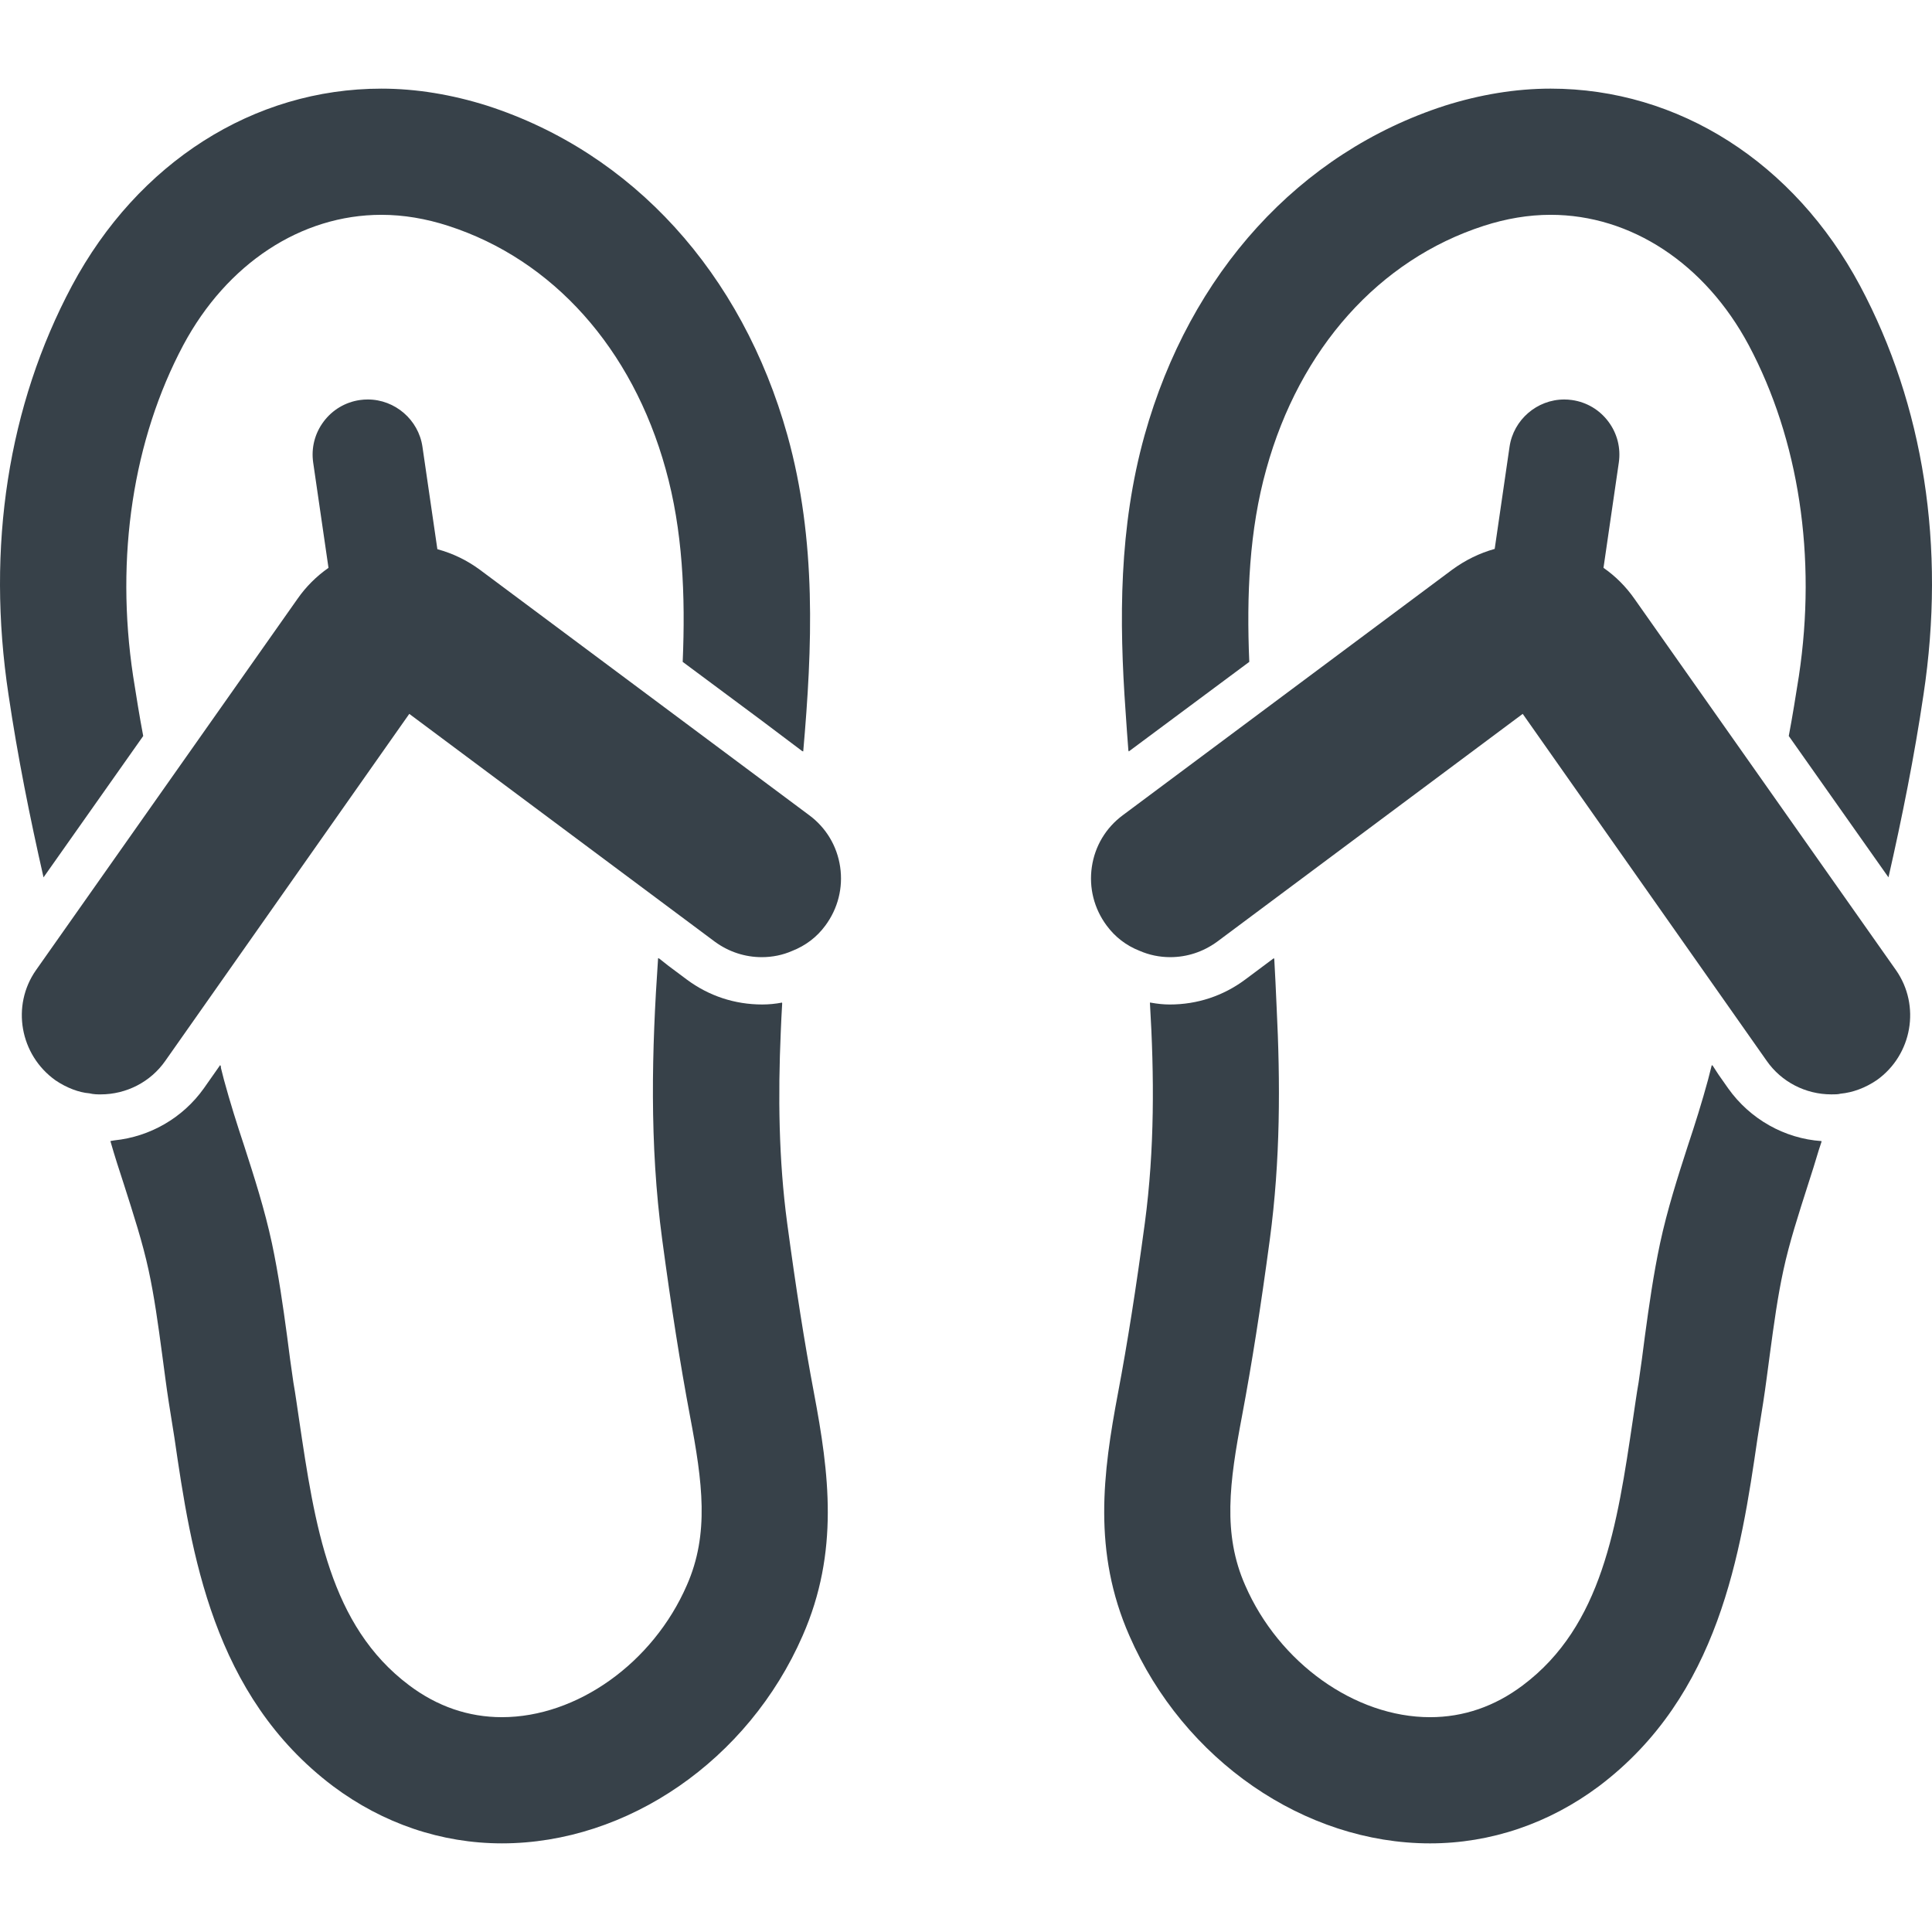 <?xml version="1.0" encoding="utf-8"?>
<!-- Generator: Adobe Illustrator 18.1.1, SVG Export Plug-In . SVG Version: 6.00 Build 0)  -->
<!DOCTYPE svg PUBLIC "-//W3C//DTD SVG 1.1//EN" "http://www.w3.org/Graphics/SVG/1.1/DTD/svg11.dtd">
<svg version="1.1" id="_x31_0" xmlns="http://www.w3.org/2000/svg" xmlns:xlink="http://www.w3.org/1999/xlink" x="0px" y="0px"
	 viewBox="0 0 512 512" style="enable-background:new 0 0 512 512;" xml:space="preserve">
<style type="text/css">
	.st0{fill:#374149;}
</style>
<g>
	<path class="st0" d="M37.954,195.047c-1.004-5.266-1.84-10.614-2.676-15.883c-4.766-31.606,0-62.706,13.293-87.702
		C60.11,69.887,79.758,56.93,101.079,56.93c5.851,0,11.789,1.004,17.722,2.926c27.675,8.945,48.746,32.441,57.605,64.461
		c4.516,16.137,5.27,33.445,4.516,51.086l20.832,15.484l10.949,8.246c0.004-0.031,0.004-0.066,0.008-0.102l0.153,0.114
		c2.422-27.676,3.594-55.848-4.184-83.774c-12.039-43.058-41.05-74.914-79.594-87.37c-9.281-2.926-18.726-4.512-28.007-4.512
		c-33.863,0-64.547,19.562-82.02,52.254C2.169,107.43-3.682,144.883,2.255,184.098c2.422,16.386,5.683,32.606,9.281,48.41
		L37.954,195.047z"/>
	<path class="st0" d="M208.598,324.054c-2.246-16.797-2.422-33.711-1.688-50.546c0.129-2.555,0.195-4.989,0.379-7.657
		c-0.012,0.004-0.023,0.004-0.035,0.004c0-0.05,0-0.106,0.004-0.16c-1.754,0.336-3.512,0.504-5.266,0.504
		c-7.274,0-14.129-2.258-19.981-6.606l-4.867-3.637l-2.582-2.035c-0.004,0.031-0.004,0.07-0.008,0.102l-0.152-0.113
		c-1.672,24.246-2.344,49.078,1.086,74.578c2.426,18.058,4.766,32.942,7.359,46.734c3.344,17.644,5.18,31.27-0.836,44.898
		c-8.949,20.566-29.098,34.949-48.996,34.949c-8.863,0-17.14-2.844-24.582-8.446c-21.066-15.804-24.996-42.304-29.18-70.48
		c-0.5-3.262-0.918-6.519-1.504-9.785c-0.586-4.012-1.167-8.192-1.671-12.29c-1.086-8.023-2.258-16.304-4.012-24.578
		c-1.922-8.95-4.683-17.558-7.359-25.836c-1.922-5.77-3.762-11.621-5.352-17.473c-0.262-1.058-0.527-2.07-0.789-3.106l-0.082-0.734
		l-0.078,0.11c-0.02-0.066-0.035-0.133-0.051-0.203l-4.347,6.191c-5.558,7.813-14.25,12.809-23.699,13.77
		c-0.305,0.024-0.59,0.133-0.898,0.149c0.004,0.004,0.004,0.008,0.008,0.015c-0.055,0-0.106,0.024-0.161,0.028
		c1.09,3.843,2.34,7.691,3.598,11.534c2.508,7.864,4.93,15.301,6.52,22.661c1.504,6.937,2.508,14.214,3.594,22.324
		c0.586,4.262,1.09,8.445,1.758,12.707l1.504,9.449c4.43,30.434,10.118,68.222,42.054,92.301
		c13.211,9.867,28.68,15.133,44.73,15.133c33.278,0,65.297-22.07,79.68-55.012c9.781-22.242,7.019-43.14,3.007-64.378
		C213.196,355.828,210.938,341.445,208.598,324.054z"/>
	<path class="st0" d="M214.465,216.05l-87.336-65.09c-3.344-2.449-6.984-4.254-11.222-5.422l-3.954-27.148
		c-1.035-7.137-7.266-12.524-14.492-12.524c-0.683,0-1.375,0.047-2.094,0.149c-3.867,0.562-7.286,2.602-9.621,5.738
		c-2.332,3.125-3.309,6.98-2.746,10.851l4.054,27.883c-3.214,2.246-5.969,4.996-8.206,8.202L9.528,257.113
		c-6.57,9.387-4.281,22.454,5.184,29.188c2.957,2.007,6.266,3.234,8.957,3.438c1.156,0.285,2.18,0.285,3,0.285
		c6.852,0,13.258-3.32,17.133-8.882l63.23-89.926l1.434-2.031l81.031,60.418c3.648,2.652,7.93,4.054,12.386,4.054
		c2.836,0,5.57-0.57,7.996-1.633c3.641-1.426,6.621-3.703,8.848-6.742c3.332-4.5,4.73-10.011,3.926-15.523
		C221.848,224.23,218.926,219.351,214.465,216.05z"/>
	<path class="st0" d="M457.992,288.441l-2.59-3.691l-1.602-2.461l-0.035,0.133l-0.122-0.172c-0.336,1.34-0.668,2.594-1.004,3.934
		c-1.59,5.852-3.426,11.703-5.351,17.473c-2.676,8.278-5.434,16.886-7.355,25.836c-1.758,8.274-2.926,16.554-4.016,24.578
		c-0.5,4.098-1.086,8.278-1.672,12.29c-0.582,3.266-1,6.523-1.504,9.785c-4.179,28.176-8.109,54.676-29.179,70.48
		c-7.442,5.602-15.715,8.446-24.578,8.446c-19.898,0-40.05-14.382-48.996-34.949c-6.019-13.629-4.179-27.254-0.835-44.898
		c2.594-13.793,4.934-28.676,7.359-46.734c2.824-21.023,2.808-41.566,1.801-61.726c-0.192-4.332-0.387-8.668-0.622-12.722
		l-0.082,0.062c-0.004-0.062-0.008-0.129-0.012-0.191l-7.61,5.683c-5.851,4.348-12.706,6.606-19.98,6.606
		c-1.633,0-3.266-0.176-4.898-0.465c-0.066-0.024-0.145-0.024-0.211-0.047c0,0.008,0,0.016,0,0.023
		c-0.05-0.007-0.106-0.003-0.16-0.015c1.172,19.398,1.254,38.965-1.336,58.359c-2.344,17.39-4.598,31.774-7.11,45.066
		c-4.011,21.238-6.769,42.137,3.012,64.378c14.379,32.942,46.402,55.012,79.679,55.012c16.051,0,31.52-5.266,44.73-15.133
		c31.938-24.078,37.622-61.867,42.055-92.301l1.503-9.449c0.668-4.262,1.168-8.446,1.754-12.707
		c1.086-8.11,2.09-15.387,3.598-22.324c1.586-7.36,4.011-14.797,6.519-22.661c1.004-3.078,1.961-6.156,2.879-9.238
		c0.234-0.699,0.473-1.45,0.707-2.137c-0.016,0-0.024-0.008-0.039-0.008c0.015-0.05,0.035-0.102,0.046-0.152
		C472.874,301.734,463.761,296.55,457.992,288.441z"/>
	<path class="st0" d="M492.941,75.742c-17.476-32.691-48.16-52.254-82.019-52.254c-9.281,0-18.73,1.586-28.008,4.512
		c-38.542,12.457-67.558,44.312-79.597,87.37c-6.793,24.402-6.758,48.996-5.02,73.278c0.23,3.523,0.481,6.988,0.746,10.367
		l0.078-0.059c0.007,0.062,0.011,0.126,0.015,0.188l31.938-23.742c-0.75-17.641,0-34.949,4.515-51.086
		c8.863-32.02,29.934-55.516,57.606-64.461c5.938-1.922,11.875-2.926,17.726-2.926c21.32,0,40.965,12.957,52.504,34.531
		c13.297,24.996,18.058,56.097,13.297,87.702c-0.84,5.27-1.676,10.618-2.68,15.883l26.422,37.461
		c3.594-15.805,6.855-32.024,9.281-48.41C515.683,144.883,509.828,107.43,492.941,75.742z"/>
	<path class="st0" d="M433.16,158.711c-2.278-3.266-5.078-6.051-8.218-8.23L429,122.606c0.562-3.871-0.41-7.726-2.746-10.851
		c-2.336-3.137-5.754-5.176-9.641-5.738c-0.695-0.102-1.39-0.149-2.07-0.149c-7.227,0-13.458,5.387-14.497,12.524l-3.937,27.074
		c-4.012,1.122-7.786,2.965-11.266,5.512l-87.274,65.05c-4.496,3.324-7.422,8.203-8.222,13.73
		c-0.805,5.512,0.59,11.023,3.914,15.508c2.242,3.054,5.219,5.332,8.719,6.703c2.562,1.117,5.301,1.687,8.133,1.687
		c4.457,0,8.742-1.402,12.422-4.082l79.035-58.93l1.965-1.461l64.656,91.949c3.878,5.57,10.285,8.89,17.141,8.89
		c0.82,0,1.839,0,2.398-0.18c3.285-0.308,6.594-1.535,9.64-3.602c9.383-6.675,11.668-19.742,5.082-29.148L433.16,158.711z"/>
</g>
</svg>
